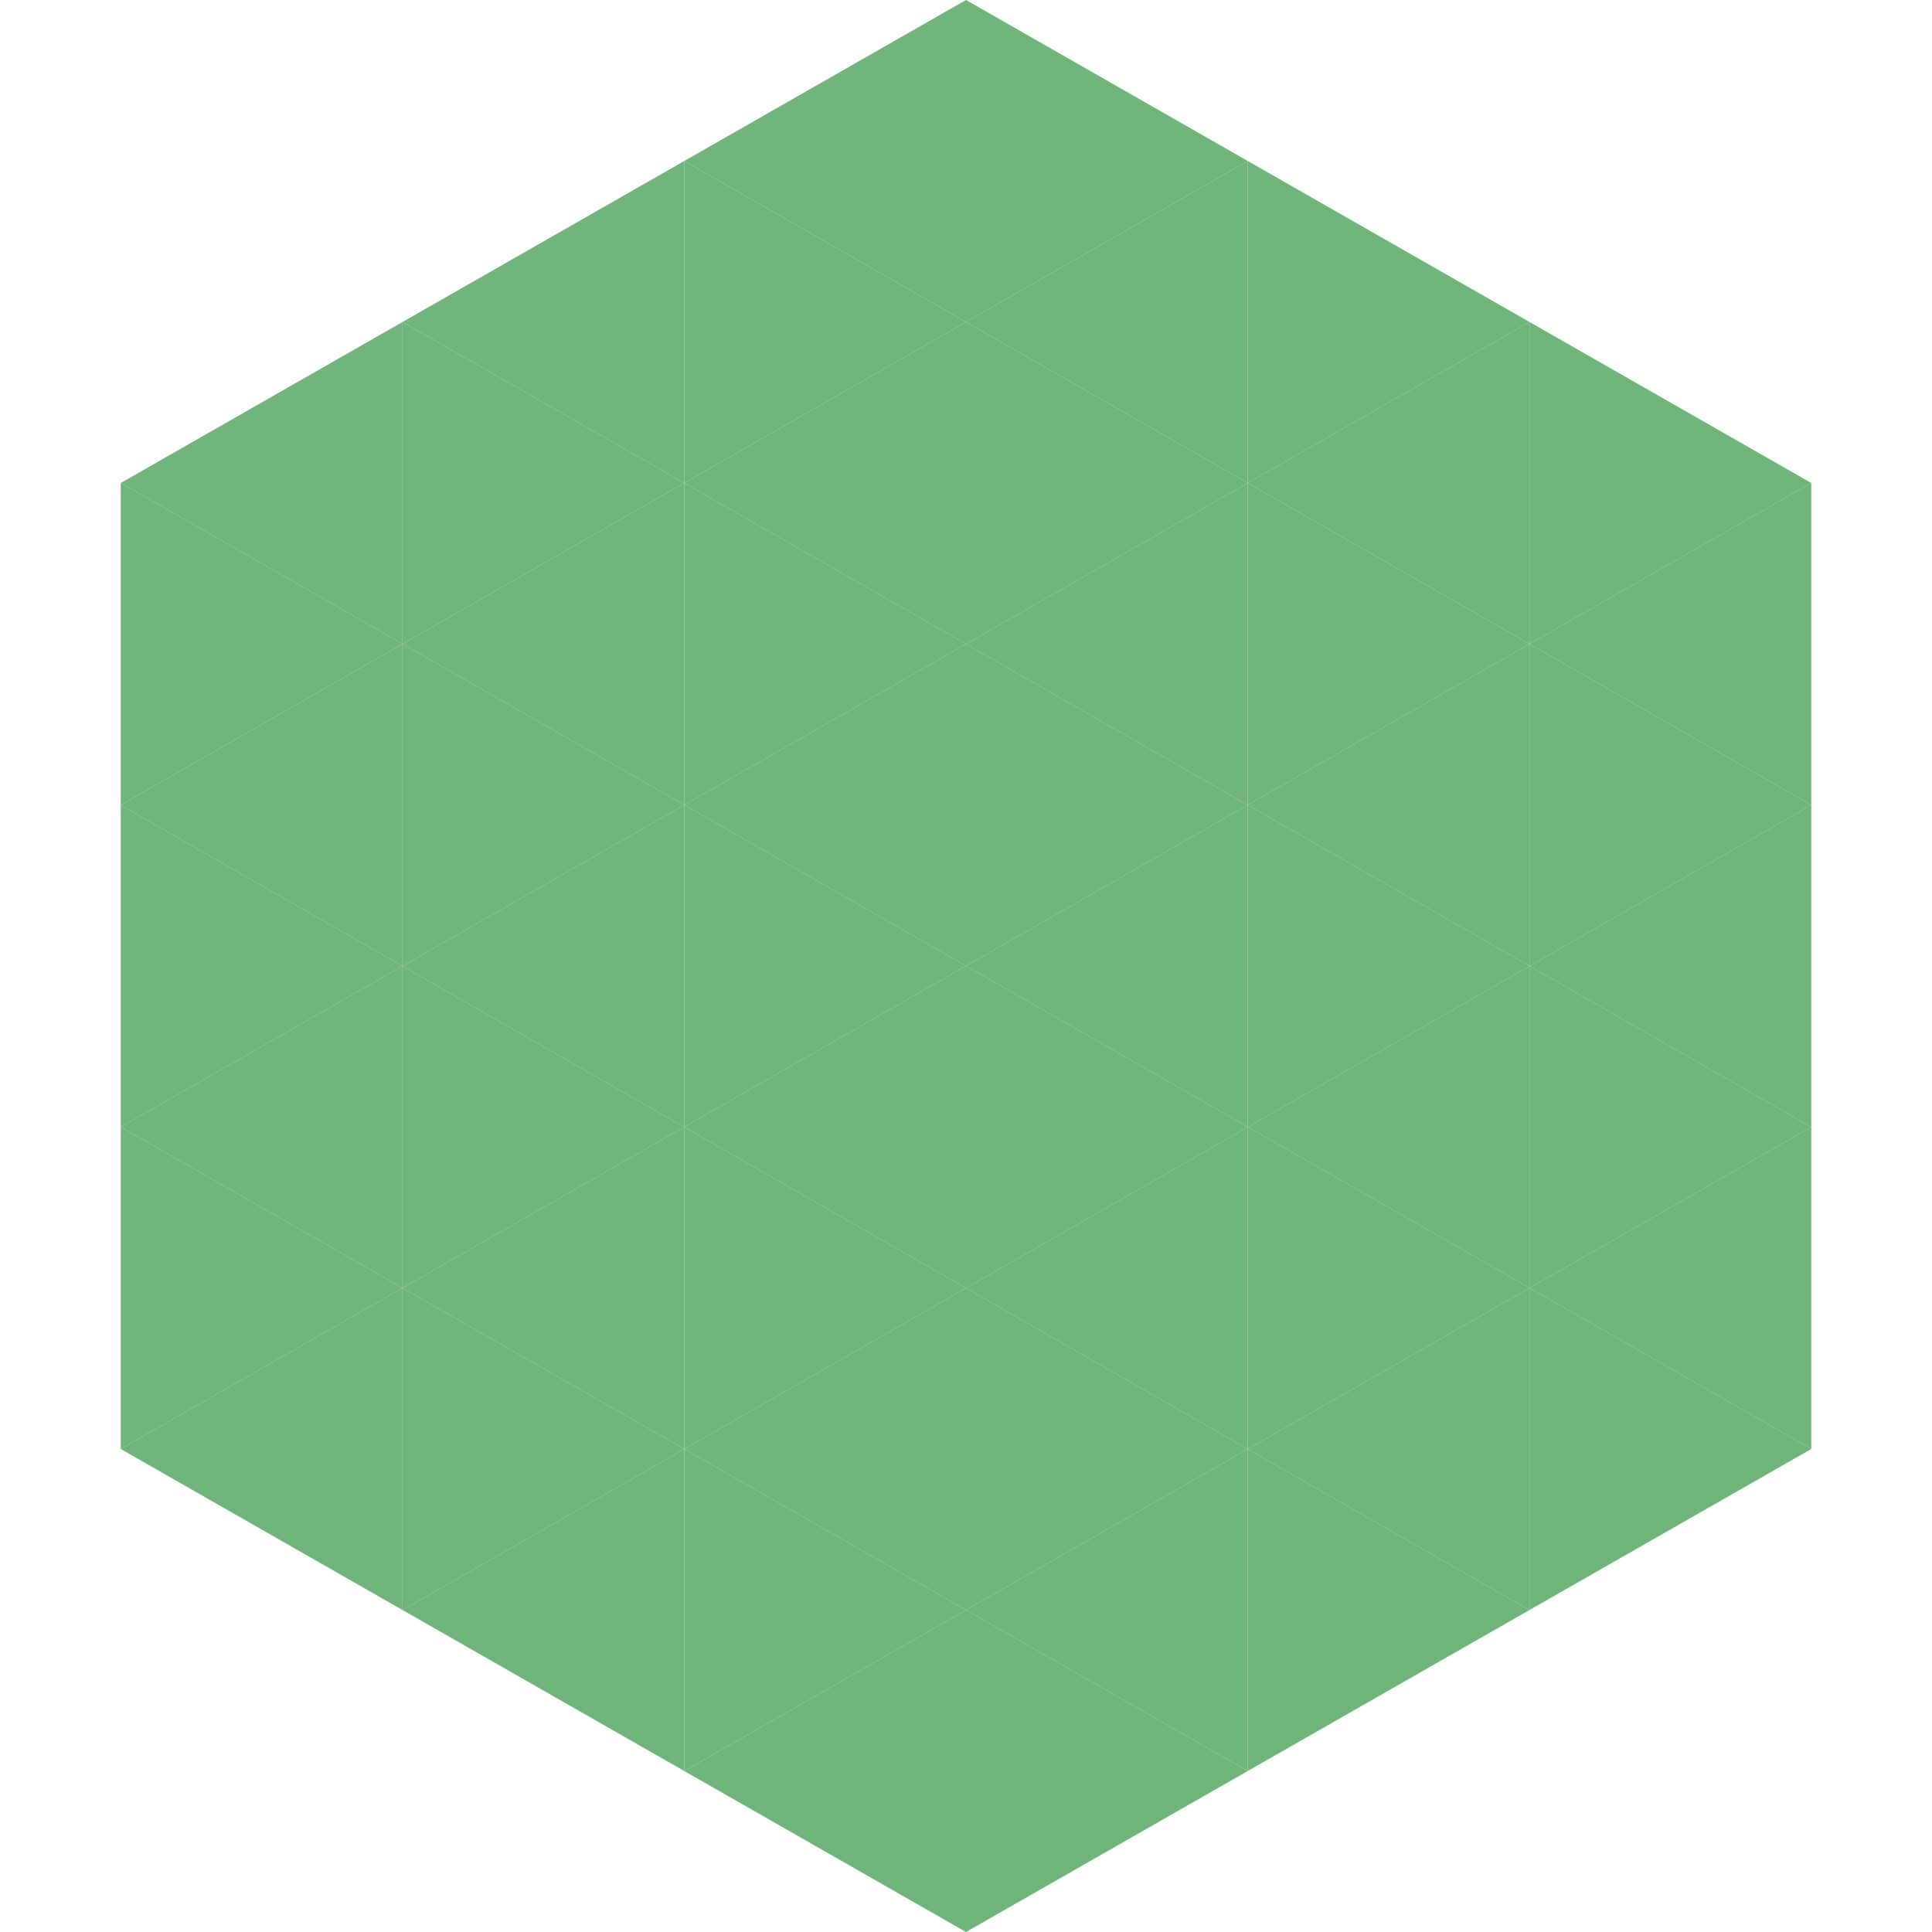 <?xml version="1.0"?>
<!-- Generated by SVGo -->
<svg width="240" height="240"
     xmlns="http://www.w3.org/2000/svg"
     xmlns:xlink="http://www.w3.org/1999/xlink">
<polygon points="50,40 15,60 50,80" style="fill:rgb(111,180,122)" />
<polygon points="190,40 225,60 190,80" style="fill:rgb(111,180,122)" />
<polygon points="15,60 50,80 15,100" style="fill:rgb(111,180,122)" />
<polygon points="225,60 190,80 225,100" style="fill:rgb(111,180,122)" />
<polygon points="50,80 15,100 50,120" style="fill:rgb(111,180,122)" />
<polygon points="190,80 225,100 190,120" style="fill:rgb(111,180,122)" />
<polygon points="15,100 50,120 15,140" style="fill:rgb(111,180,122)" />
<polygon points="225,100 190,120 225,140" style="fill:rgb(111,180,122)" />
<polygon points="50,120 15,140 50,160" style="fill:rgb(111,180,122)" />
<polygon points="190,120 225,140 190,160" style="fill:rgb(111,180,122)" />
<polygon points="15,140 50,160 15,180" style="fill:rgb(111,180,122)" />
<polygon points="225,140 190,160 225,180" style="fill:rgb(111,180,122)" />
<polygon points="50,160 15,180 50,200" style="fill:rgb(111,180,122)" />
<polygon points="190,160 225,180 190,200" style="fill:rgb(111,180,122)" />
<polygon points="15,180 50,200 15,220" style="fill:rgb(255,255,255); fill-opacity:0" />
<polygon points="225,180 190,200 225,220" style="fill:rgb(255,255,255); fill-opacity:0" />
<polygon points="50,0 85,20 50,40" style="fill:rgb(255,255,255); fill-opacity:0" />
<polygon points="190,0 155,20 190,40" style="fill:rgb(255,255,255); fill-opacity:0" />
<polygon points="85,20 50,40 85,60" style="fill:rgb(111,180,122)" />
<polygon points="155,20 190,40 155,60" style="fill:rgb(111,180,122)" />
<polygon points="50,40 85,60 50,80" style="fill:rgb(111,180,122)" />
<polygon points="190,40 155,60 190,80" style="fill:rgb(111,180,122)" />
<polygon points="85,60 50,80 85,100" style="fill:rgb(111,180,122)" />
<polygon points="155,60 190,80 155,100" style="fill:rgb(111,180,122)" />
<polygon points="50,80 85,100 50,120" style="fill:rgb(111,180,122)" />
<polygon points="190,80 155,100 190,120" style="fill:rgb(111,180,122)" />
<polygon points="85,100 50,120 85,140" style="fill:rgb(111,180,122)" />
<polygon points="155,100 190,120 155,140" style="fill:rgb(111,180,122)" />
<polygon points="50,120 85,140 50,160" style="fill:rgb(111,180,122)" />
<polygon points="190,120 155,140 190,160" style="fill:rgb(111,180,122)" />
<polygon points="85,140 50,160 85,180" style="fill:rgb(111,180,122)" />
<polygon points="155,140 190,160 155,180" style="fill:rgb(111,180,122)" />
<polygon points="50,160 85,180 50,200" style="fill:rgb(111,180,122)" />
<polygon points="190,160 155,180 190,200" style="fill:rgb(111,180,122)" />
<polygon points="85,180 50,200 85,220" style="fill:rgb(111,180,122)" />
<polygon points="155,180 190,200 155,220" style="fill:rgb(111,180,122)" />
<polygon points="120,0 85,20 120,40" style="fill:rgb(111,180,122)" />
<polygon points="120,0 155,20 120,40" style="fill:rgb(111,180,122)" />
<polygon points="85,20 120,40 85,60" style="fill:rgb(111,180,122)" />
<polygon points="155,20 120,40 155,60" style="fill:rgb(111,180,122)" />
<polygon points="120,40 85,60 120,80" style="fill:rgb(111,180,122)" />
<polygon points="120,40 155,60 120,80" style="fill:rgb(111,180,122)" />
<polygon points="85,60 120,80 85,100" style="fill:rgb(111,180,122)" />
<polygon points="155,60 120,80 155,100" style="fill:rgb(111,180,122)" />
<polygon points="120,80 85,100 120,120" style="fill:rgb(111,180,122)" />
<polygon points="120,80 155,100 120,120" style="fill:rgb(111,180,122)" />
<polygon points="85,100 120,120 85,140" style="fill:rgb(111,180,122)" />
<polygon points="155,100 120,120 155,140" style="fill:rgb(111,180,122)" />
<polygon points="120,120 85,140 120,160" style="fill:rgb(111,180,122)" />
<polygon points="120,120 155,140 120,160" style="fill:rgb(111,180,122)" />
<polygon points="85,140 120,160 85,180" style="fill:rgb(111,180,122)" />
<polygon points="155,140 120,160 155,180" style="fill:rgb(111,180,122)" />
<polygon points="120,160 85,180 120,200" style="fill:rgb(111,180,122)" />
<polygon points="120,160 155,180 120,200" style="fill:rgb(111,180,122)" />
<polygon points="85,180 120,200 85,220" style="fill:rgb(111,180,122)" />
<polygon points="155,180 120,200 155,220" style="fill:rgb(111,180,122)" />
<polygon points="120,200 85,220 120,240" style="fill:rgb(111,180,122)" />
<polygon points="120,200 155,220 120,240" style="fill:rgb(111,180,122)" />
<polygon points="85,220 120,240 85,260" style="fill:rgb(255,255,255); fill-opacity:0" />
<polygon points="155,220 120,240 155,260" style="fill:rgb(255,255,255); fill-opacity:0" />
</svg>
